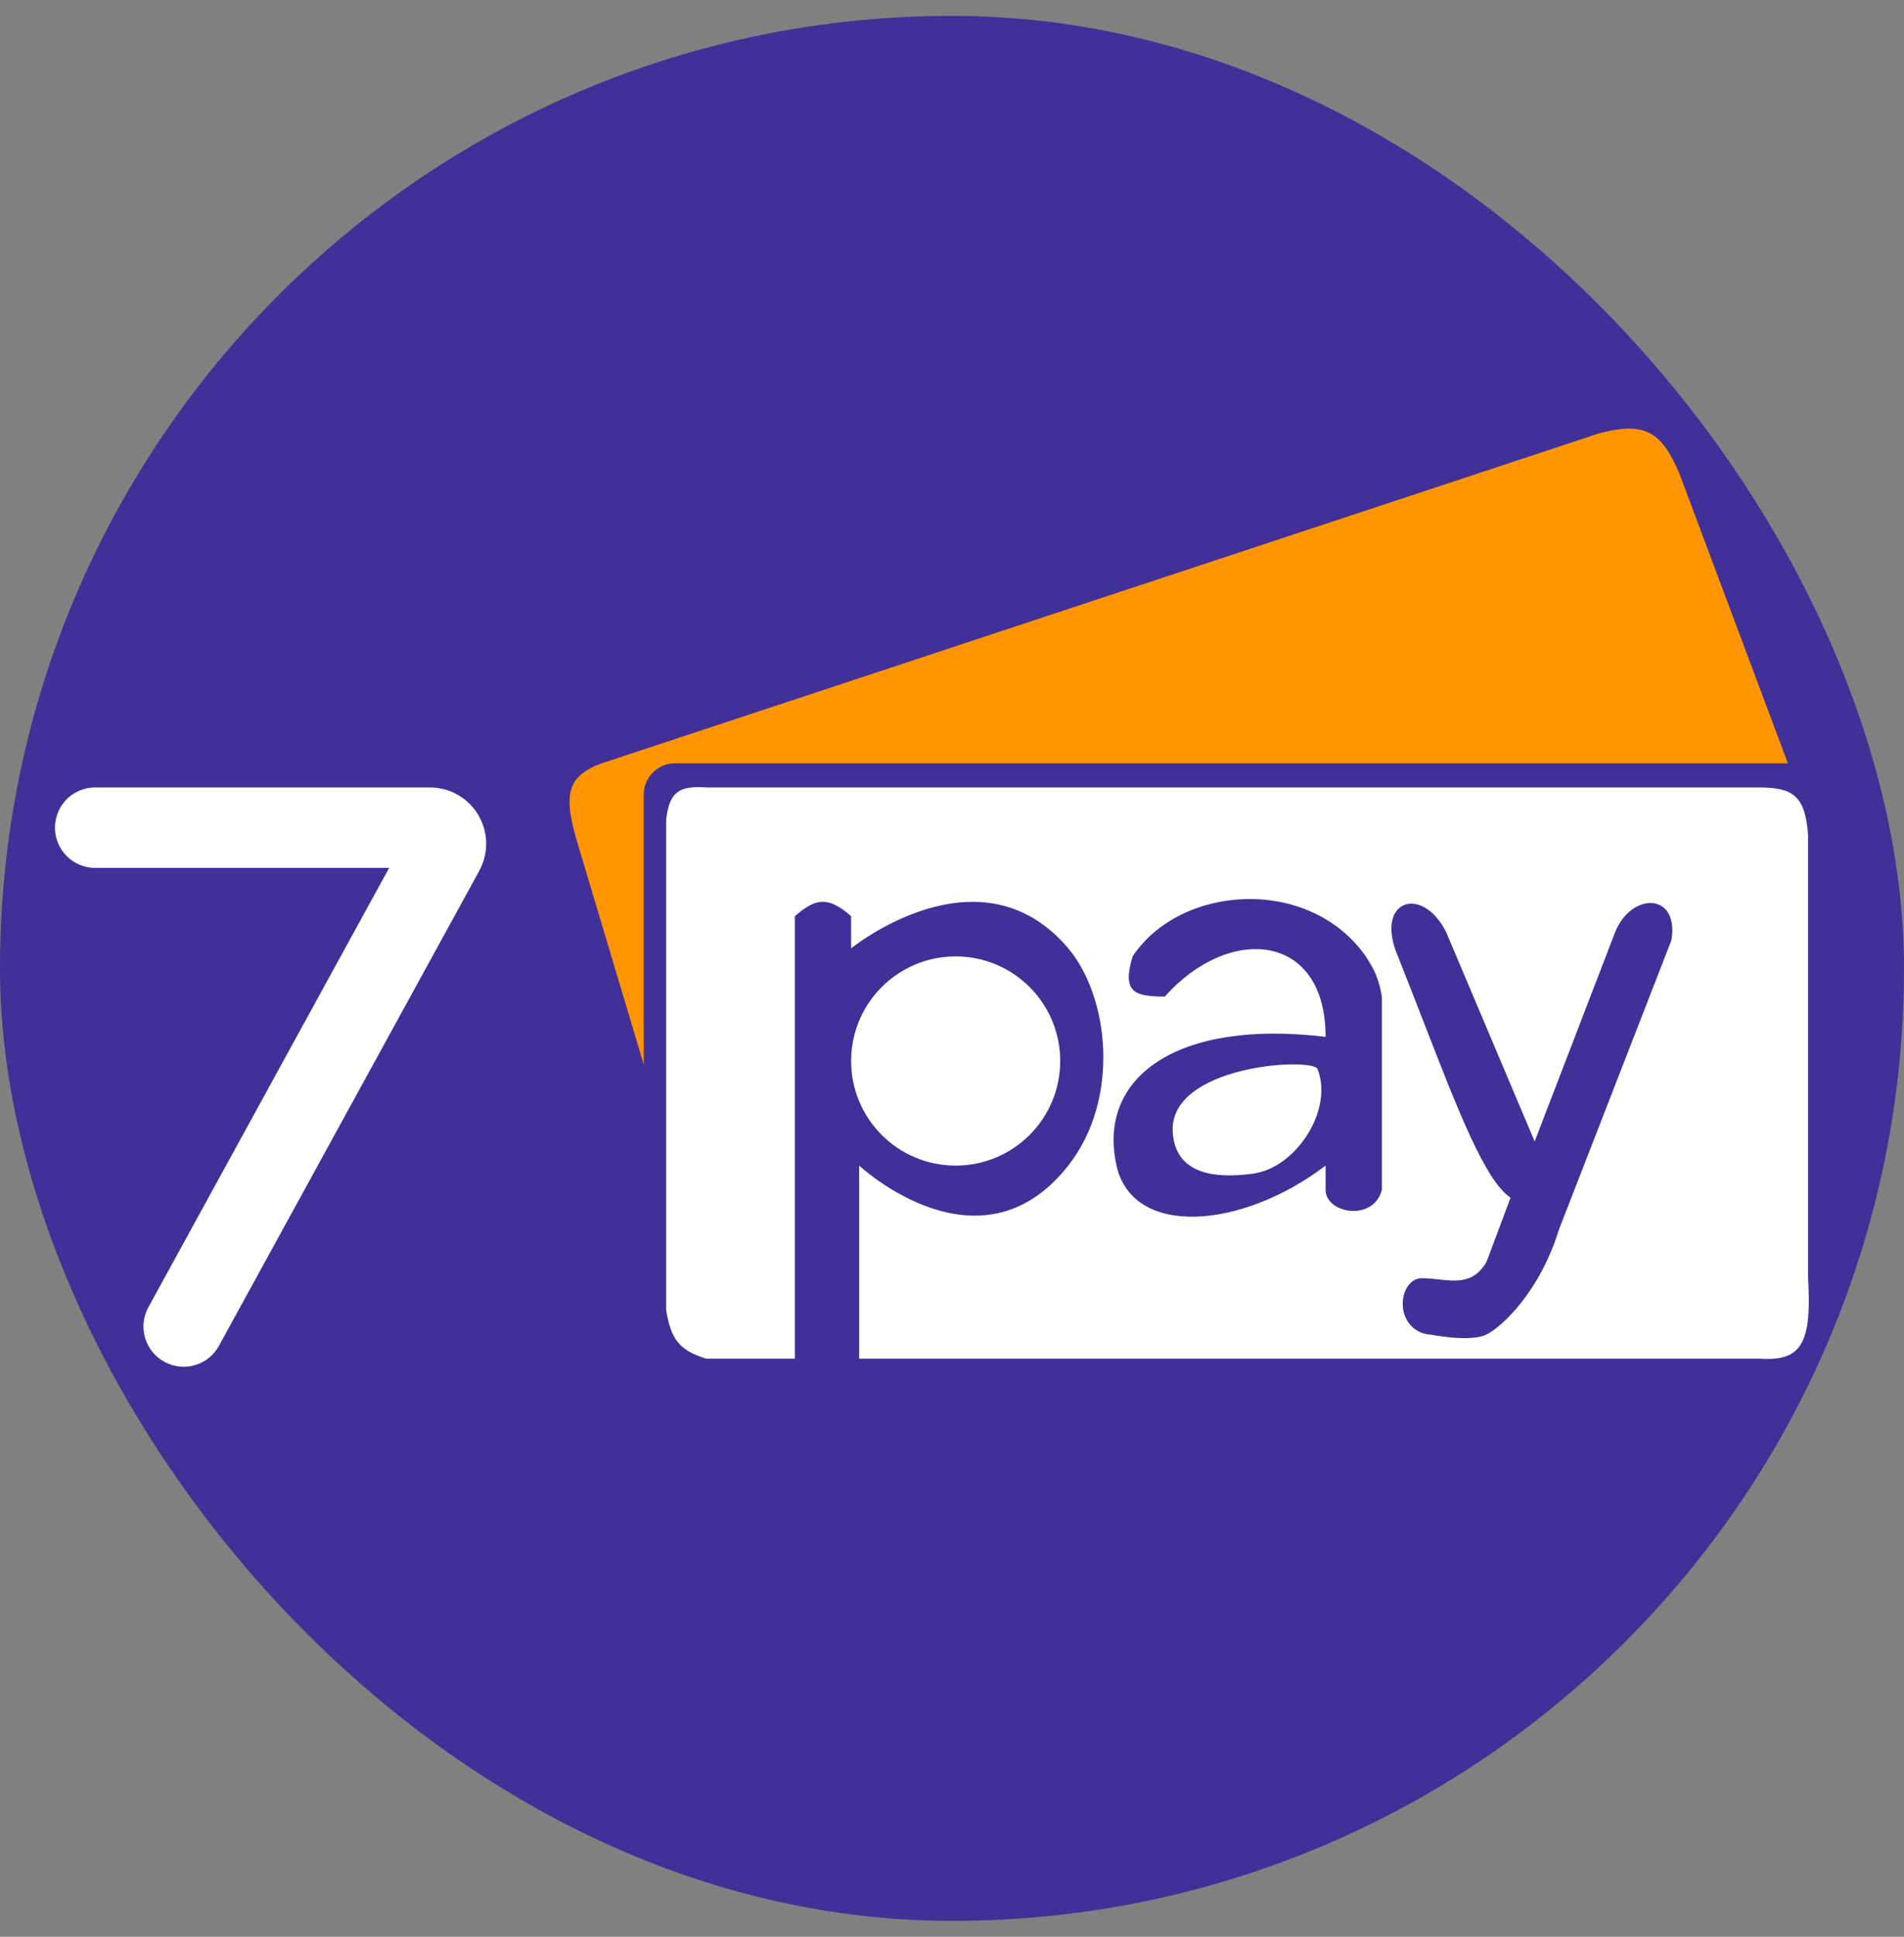 <svg width="60" height="61" viewBox="0 0 60 61" fill="none" xmlns="http://www.w3.org/2000/svg">
<rect x="0" y="0" width="60" height="61" fill="#808080" stroke="none"/>
<rect y="0.5" width="60" height="60" rx="30" fill="#413097"/>
<path d="M18.205 26.575L20.286 33.529V25.028C20.286 24.483 20.729 24.041 21.274 24.041H56.341L52.923 14.918C52.367 13.61 51.85 13.261 50.389 13.65L18.965 24.041C17.847 24.451 17.744 25.05 18.205 26.575Z" fill="#FF9500"/>
<path d="M3 26.068H13.548C13.933 26.068 14.177 26.481 13.992 26.818L5.788 41.78" stroke="white" stroke-width="2.534" stroke-linecap="round"/>
<path fill-rule="evenodd" clip-rule="evenodd" d="M20.993 41.273C21.147 42.172 21.395 42.532 22.26 42.794H25.047L25.047 28.856C25.702 28.293 26.084 28.212 26.821 28.856V29.869C26.821 29.869 30.876 26.575 33.663 29.869C34.95 31.39 35.314 34.611 33.663 36.712C30.876 40.259 27.075 36.712 27.075 36.712L27.075 42.794H55.457C56.81 42.886 57.09 42.255 56.978 40.259V26.321C56.894 25.054 56.493 24.81 55.457 24.801H22.26C21.396 24.745 21.096 24.936 20.993 25.815V41.273ZM36.704 31.39C38.732 29.109 41.773 29.362 41.773 32.657C37.064 32.091 34.569 33.946 35.184 36.711C35.691 38.992 39.139 38.72 41.773 36.711V37.472C41.773 38.232 43.293 38.485 43.547 37.472V31.39C43.452 30.846 43.332 30.573 43.04 30.123C41.266 27.588 37.211 27.842 35.691 30.123C35.346 31.281 35.769 31.378 36.704 31.39ZM36.958 35.698C36.775 33.537 41.37 33.293 41.519 33.67C42.026 34.948 40.854 36.777 39.492 36.965C38.236 37.138 37.065 36.96 36.958 35.698ZM45.574 29.362C44.814 27.842 43.293 28.349 44.053 30.123C44.331 30.822 44.592 31.492 44.838 32.126C45.968 35.036 46.797 37.172 47.601 37.725L46.841 39.752C46.451 40.417 45.911 40.359 45.336 40.297C45.164 40.278 44.989 40.259 44.814 40.259C44.281 40.259 44.053 41.02 44.307 41.526C44.56 42.033 45.067 42.033 45.067 42.033C45.067 42.033 46.334 42.287 46.841 42.033C47.348 41.78 48.53 40.664 49.122 38.739L52.67 29.616C52.923 28.095 51.403 28.095 50.896 29.362L48.361 35.951L45.574 29.362ZM33.41 33.417C33.41 35.237 31.935 36.712 30.116 36.712C28.296 36.712 26.821 35.237 26.821 33.417C26.821 31.598 28.296 30.123 30.116 30.123C31.935 30.123 33.41 31.598 33.41 33.417Z" fill="white"/>
</svg>
